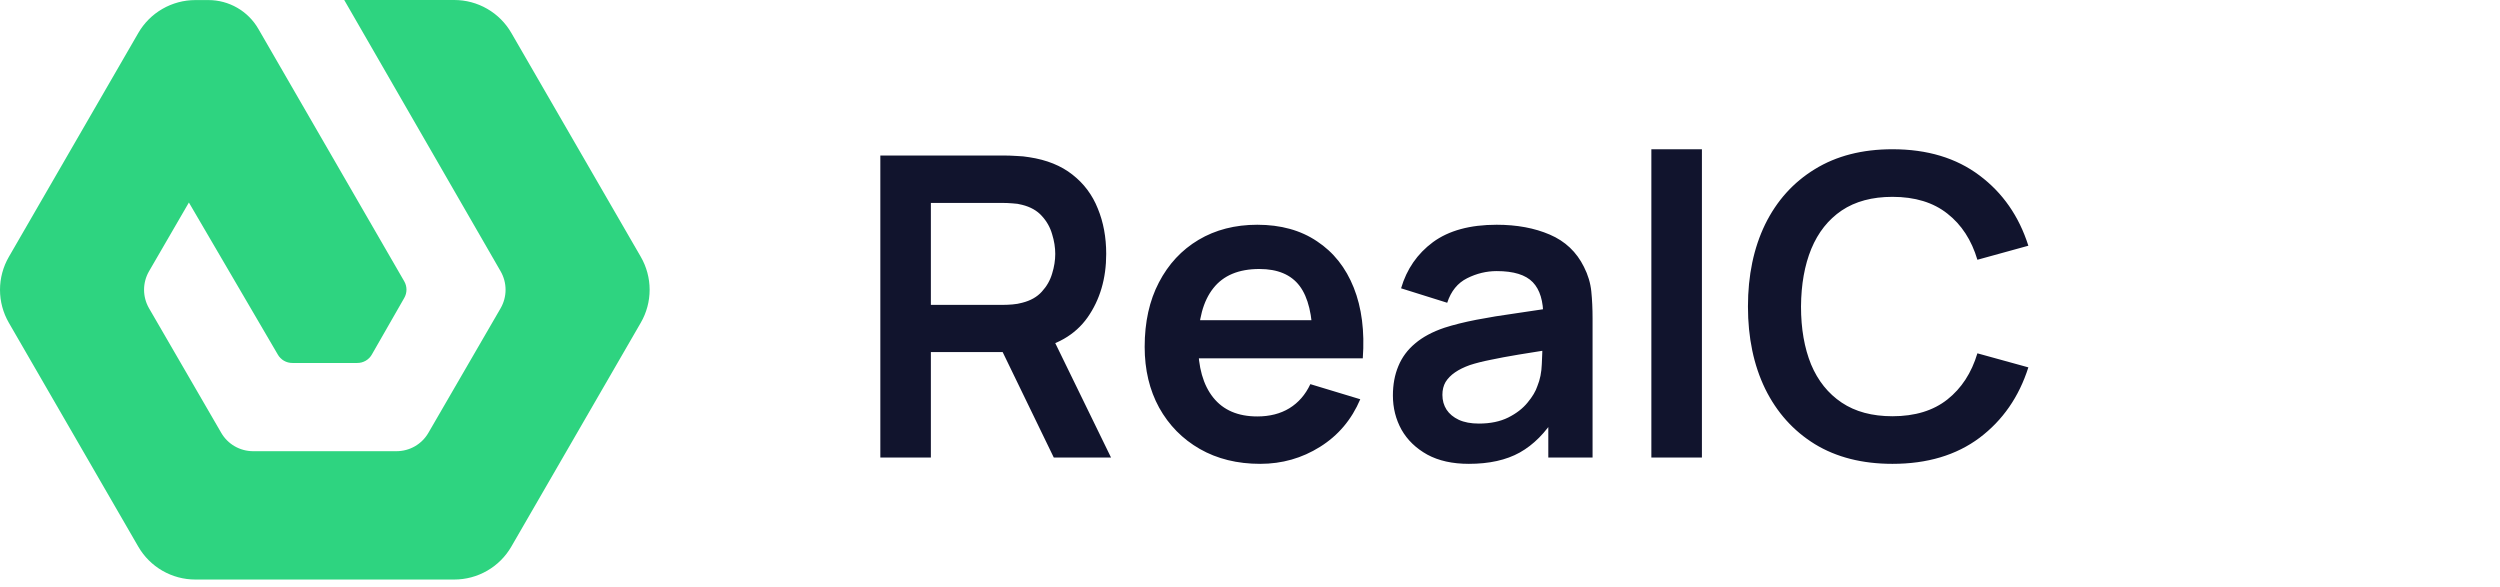 <svg width="149" height="35" viewBox="0 0 149 35" fill="none" xmlns="http://www.w3.org/2000/svg">
<path d="M29.84 16.174C30.031 16.508 30.132 16.886 30.132 17.27C30.132 17.654 30.031 18.032 29.84 18.366L25.531 25.799C25.338 26.131 25.062 26.406 24.73 26.598C24.398 26.789 24.021 26.89 23.637 26.891L15.066 26.891C14.685 26.888 14.311 26.785 13.982 26.594C13.652 26.403 13.378 26.128 13.187 25.799L8.878 18.366C8.687 18.032 8.586 17.654 8.586 17.27C8.586 16.886 8.687 16.508 8.878 16.174L11.258 12.07L16.555 21.128C16.642 21.282 16.769 21.411 16.923 21.5C17.077 21.589 17.252 21.635 17.43 21.633L21.288 21.633C21.466 21.635 21.641 21.589 21.795 21.5C21.949 21.411 22.076 21.282 22.163 21.128L24.092 17.76C24.18 17.609 24.226 17.437 24.226 17.262C24.226 17.088 24.18 16.916 24.092 16.765L15.397 1.72C15.096 1.199 14.662 0.765 14.14 0.464C13.618 0.163 13.026 0.004 12.423 0.004L11.644 0.004C10.954 0.004 10.277 0.185 9.68 0.53C9.082 0.874 8.586 1.37 8.242 1.967L0.527 15.31C0.182 15.907 -7.84862e-07 16.584 -7.54727e-07 17.274C-7.24593e-07 17.963 0.182 18.64 0.527 19.237L8.242 32.58C8.587 33.177 9.083 33.672 9.68 34.016C10.278 34.36 10.955 34.541 11.644 34.54L27.074 34.54C27.764 34.54 28.441 34.359 29.038 34.014C29.636 33.67 30.131 33.174 30.476 32.577L38.191 19.233C38.536 18.637 38.718 17.959 38.718 17.27C38.718 16.581 38.536 15.903 38.191 15.306L30.476 1.963C30.131 1.366 29.636 0.87 29.038 0.526C28.441 0.181 27.764 -0 27.074 3.09408e-06L20.516 3.38073e-06L29.84 16.174Z" fill="#2ED480"/>
<path d="M52.468 27.27V9.27H59.906C60.081 9.27 60.306 9.278 60.581 9.295C60.855 9.303 61.11 9.328 61.343 9.37C62.385 9.528 63.243 9.874 63.918 10.408C64.601 10.941 65.106 11.616 65.43 12.432C65.764 13.241 65.93 14.141 65.93 15.133C65.93 16.599 65.56 17.862 64.818 18.92C64.076 19.97 62.939 20.62 61.406 20.87L60.118 20.983H55.48V27.27H52.468ZM62.806 27.27L59.255 19.945L62.318 19.27L66.218 27.27H62.806ZM55.48 18.17H59.781C59.947 18.17 60.135 18.162 60.343 18.145C60.551 18.128 60.743 18.095 60.918 18.045C61.418 17.92 61.81 17.699 62.093 17.383C62.385 17.066 62.589 16.707 62.706 16.308C62.831 15.908 62.893 15.516 62.893 15.133C62.893 14.749 62.831 14.357 62.706 13.957C62.589 13.549 62.385 13.187 62.093 12.87C61.81 12.553 61.418 12.332 60.918 12.207C60.743 12.158 60.551 12.128 60.343 12.12C60.135 12.103 59.947 12.095 59.781 12.095H55.48V18.17ZM75.109 27.645C73.743 27.645 72.543 27.349 71.509 26.758C70.476 26.166 69.668 25.345 69.084 24.295C68.509 23.245 68.222 22.037 68.222 20.67C68.222 19.195 68.505 17.916 69.072 16.832C69.639 15.741 70.426 14.895 71.434 14.295C72.443 13.695 73.609 13.395 74.934 13.395C76.334 13.395 77.522 13.724 78.497 14.383C79.48 15.033 80.209 15.953 80.684 17.145C81.159 18.337 81.339 19.741 81.222 21.358H78.234V20.258C78.226 18.791 77.968 17.72 77.459 17.045C76.951 16.37 76.151 16.032 75.059 16.032C73.826 16.032 72.909 16.416 72.309 17.183C71.709 17.941 71.409 19.053 71.409 20.52C71.409 21.887 71.709 22.945 72.309 23.695C72.909 24.445 73.784 24.82 74.934 24.82C75.676 24.82 76.314 24.657 76.847 24.332C77.389 23.999 77.805 23.52 78.097 22.895L81.072 23.795C80.555 25.012 79.755 25.957 78.672 26.633C77.597 27.308 76.409 27.645 75.109 27.645ZM70.459 21.358V19.082H79.747V21.358H70.459ZM87.542 27.645C86.567 27.645 85.742 27.462 85.067 27.095C84.392 26.72 83.879 26.224 83.529 25.608C83.188 24.991 83.017 24.312 83.017 23.57C83.017 22.92 83.125 22.337 83.342 21.82C83.558 21.295 83.892 20.845 84.342 20.47C84.792 20.087 85.375 19.774 86.092 19.532C86.633 19.358 87.267 19.199 87.992 19.058C88.725 18.916 89.517 18.787 90.367 18.67C91.225 18.545 92.121 18.412 93.054 18.27L91.979 18.883C91.988 17.949 91.779 17.262 91.354 16.82C90.929 16.378 90.213 16.157 89.204 16.157C88.596 16.157 88.008 16.299 87.442 16.582C86.875 16.866 86.479 17.353 86.254 18.045L83.504 17.183C83.838 16.041 84.471 15.124 85.404 14.432C86.346 13.741 87.613 13.395 89.204 13.395C90.404 13.395 91.459 13.591 92.367 13.982C93.284 14.374 93.963 15.016 94.404 15.908C94.646 16.383 94.792 16.87 94.842 17.37C94.892 17.862 94.917 18.399 94.917 18.983V27.27H92.279V24.345L92.717 24.82C92.109 25.795 91.396 26.512 90.579 26.97C89.771 27.42 88.758 27.645 87.542 27.645ZM88.142 25.245C88.825 25.245 89.409 25.124 89.892 24.883C90.375 24.641 90.758 24.345 91.042 23.995C91.334 23.645 91.529 23.316 91.629 23.008C91.788 22.624 91.875 22.187 91.892 21.695C91.917 21.195 91.929 20.791 91.929 20.483L92.854 20.758C91.946 20.899 91.167 21.024 90.517 21.133C89.867 21.241 89.308 21.345 88.842 21.445C88.375 21.537 87.963 21.641 87.604 21.758C87.254 21.883 86.959 22.028 86.717 22.195C86.475 22.362 86.288 22.553 86.154 22.77C86.029 22.987 85.967 23.241 85.967 23.532C85.967 23.866 86.05 24.162 86.217 24.42C86.383 24.67 86.625 24.87 86.942 25.02C87.267 25.17 87.667 25.245 88.142 25.245ZM98.421 27.27V8.895H101.434V27.27H98.421ZM112.79 27.645C110.99 27.645 109.449 27.253 108.165 26.47C106.882 25.678 105.895 24.578 105.203 23.17C104.52 21.762 104.178 20.128 104.178 18.27C104.178 16.412 104.52 14.778 105.203 13.37C105.895 11.962 106.882 10.866 108.165 10.082C109.449 9.291 110.99 8.895 112.79 8.895C114.865 8.895 116.595 9.416 117.978 10.457C119.361 11.491 120.332 12.887 120.89 14.645L117.853 15.482C117.503 14.307 116.907 13.391 116.065 12.732C115.224 12.066 114.132 11.732 112.79 11.732C111.582 11.732 110.574 12.003 109.765 12.545C108.965 13.087 108.361 13.849 107.953 14.832C107.553 15.807 107.349 16.953 107.34 18.27C107.34 19.587 107.54 20.737 107.94 21.72C108.349 22.695 108.957 23.453 109.765 23.995C110.574 24.537 111.582 24.808 112.79 24.808C114.132 24.808 115.224 24.474 116.065 23.808C116.907 23.141 117.503 22.224 117.853 21.058L120.89 21.895C120.332 23.653 119.361 25.053 117.978 26.095C116.595 27.128 114.865 27.645 112.79 27.645Z" fill="#11142D"/>
</svg>
